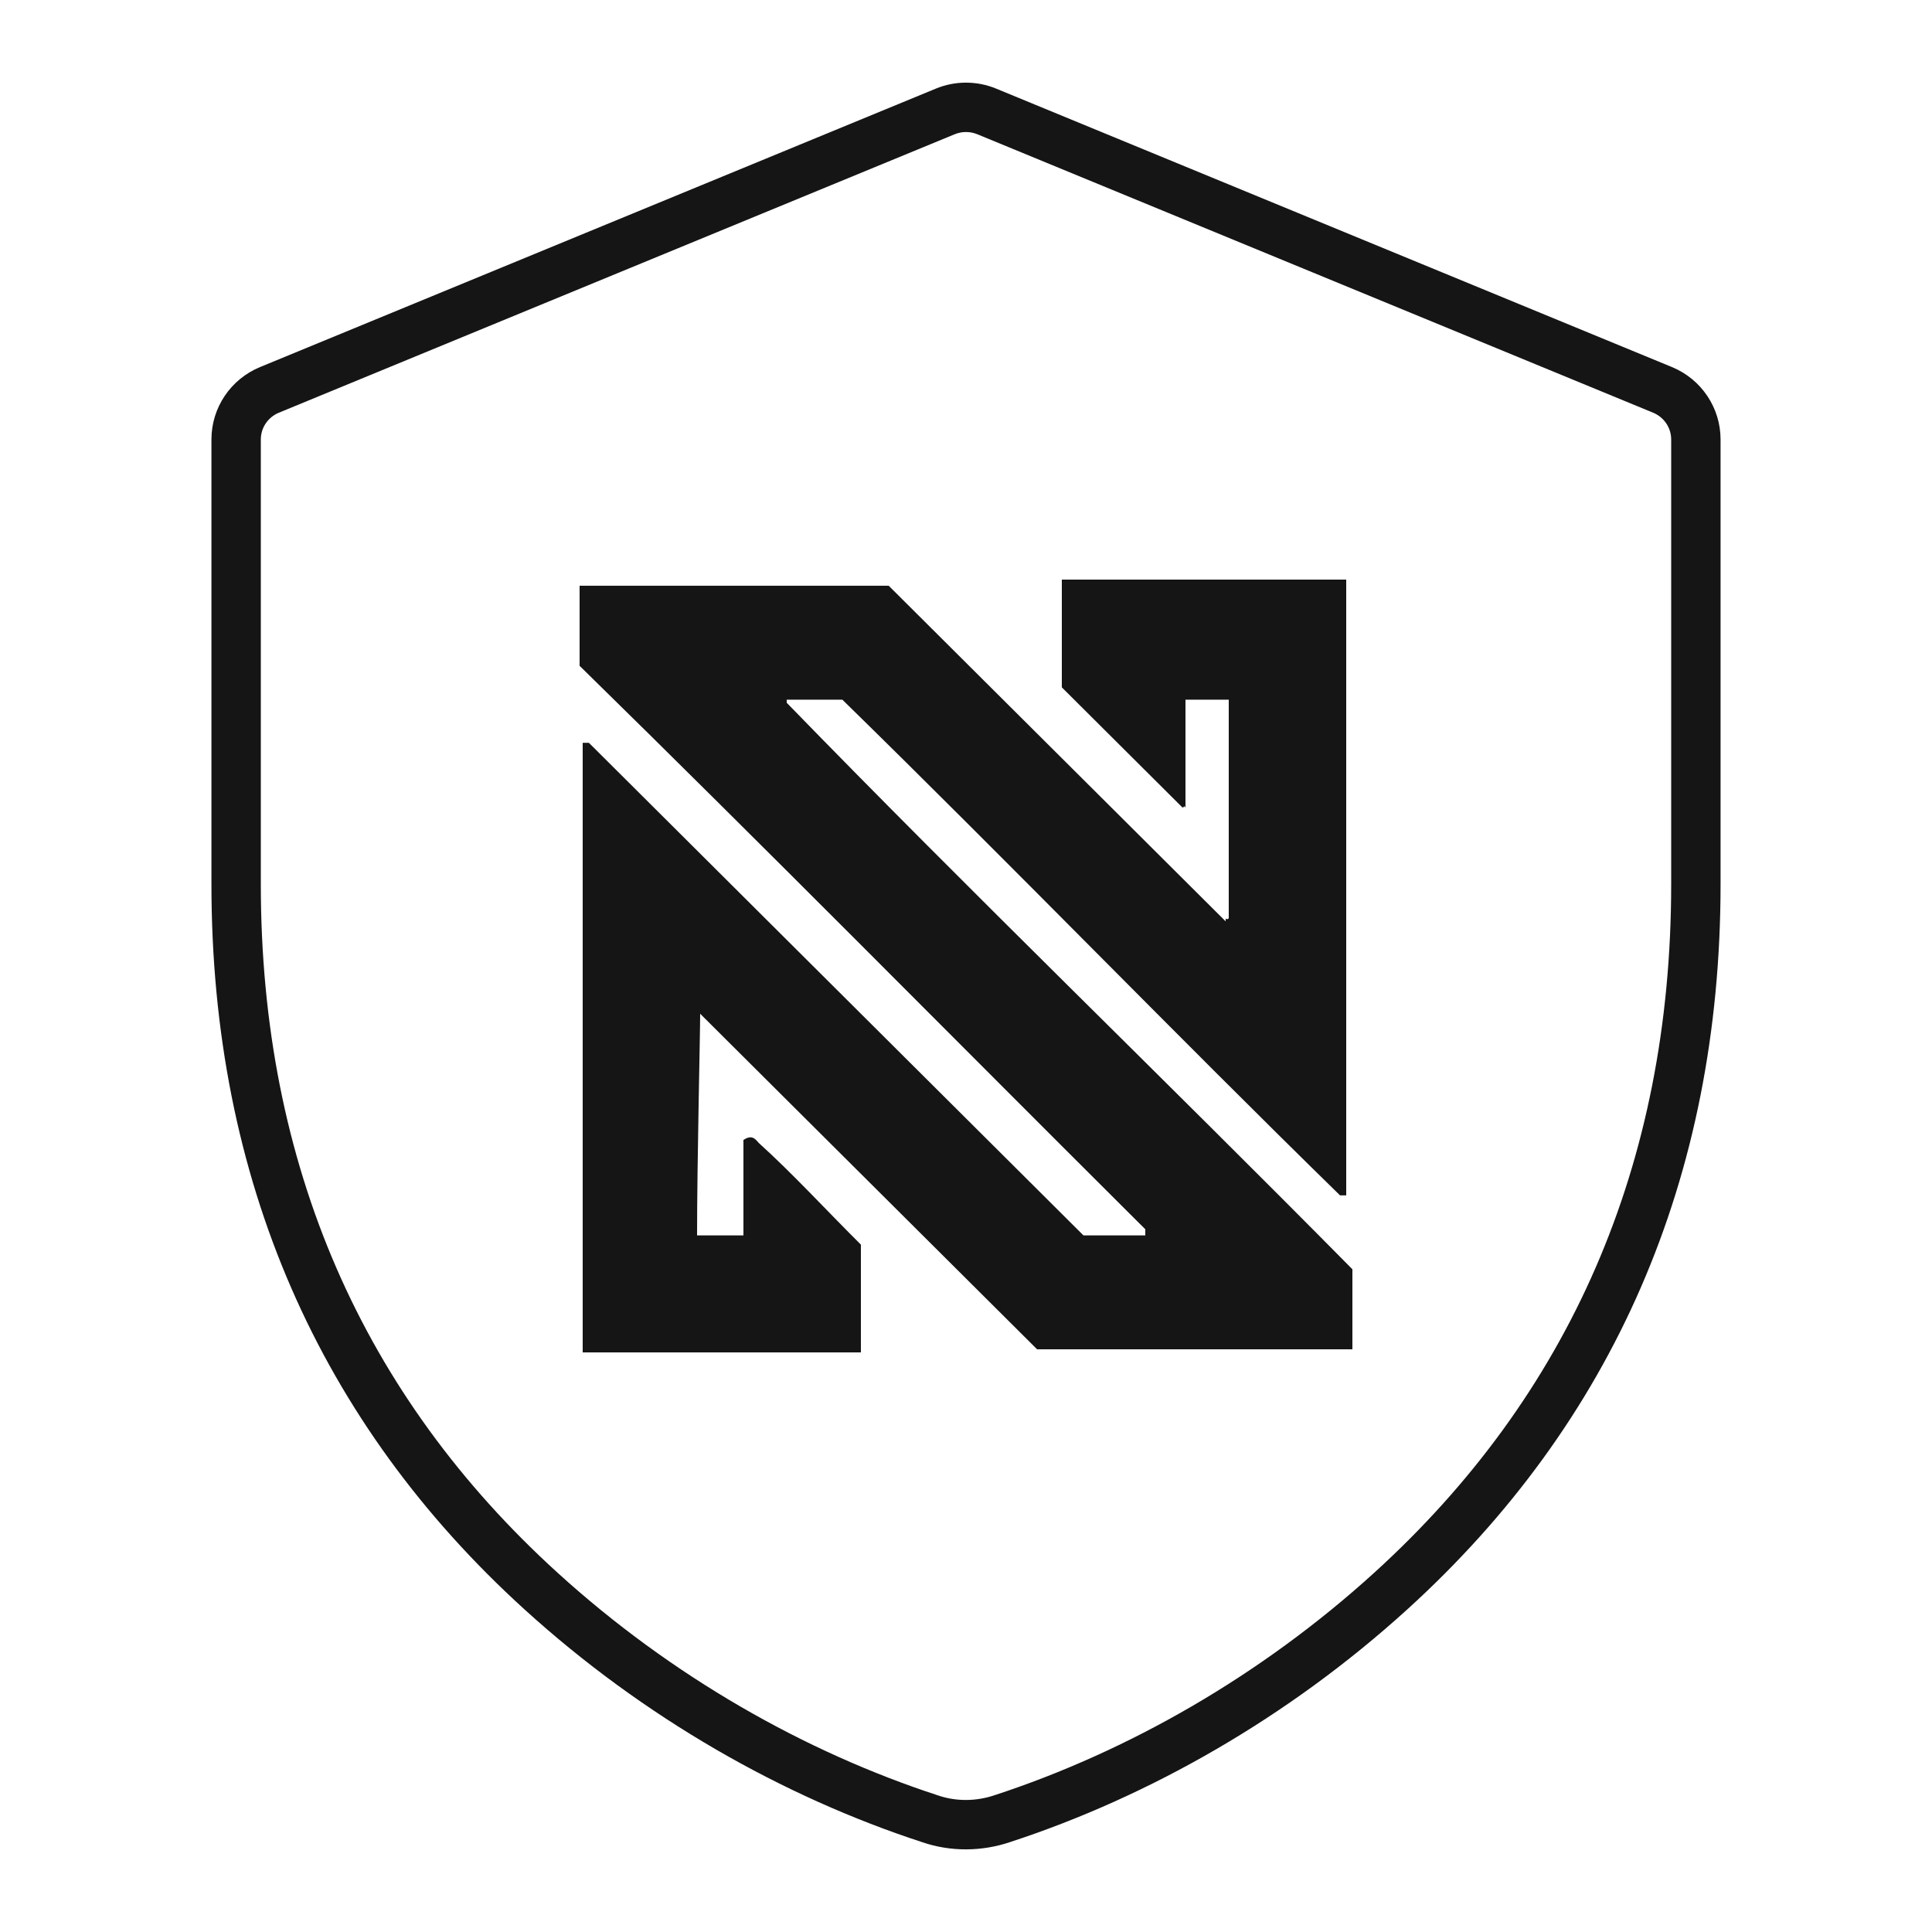 <svg viewBox="0 0 75 75" height="75" width="75" xmlns="http://www.w3.org/2000/svg"><path d="M38.67,3.44 L64.904,14.249 C66.046,14.719 66.792,15.828 66.792,17.059 L66.792,34.321 C66.792,45.781 62.587,55.245 54.637,62.471 C50.018,66.669 44.625,69.737 39.222,71.506 C38.11,71.884 36.898,71.887 35.814,71.518 C30.391,69.749 24.986,66.68 20.364,62.48 C12.413,55.256 8.208,45.791 8.208,34.327 L8.208,17.059 C8.208,15.828 8.954,14.719 10.096,14.249 L36.33,3.44 C37.079,3.131 37.921,3.131 38.67,3.44 Z M37.06,5.212 L10.826,16.021 C10.401,16.196 10.125,16.606 10.125,17.059 L10.125,34.327 C10.125,45.25 14.101,54.2 21.653,61.061 C26.069,65.074 31.237,68.009 36.42,69.7 C37.114,69.936 37.892,69.934 38.615,69.688 C43.778,67.997 48.934,65.064 53.348,61.053 C60.899,54.189 64.875,45.24 64.875,34.321 L64.875,17.059 C64.875,16.606 64.599,16.196 64.174,16.021 L37.94,5.212 C37.658,5.096 37.342,5.096 37.06,5.212 Z M52.26,22.5 L52.26,46.404 L52.02,46.404 C45.66,40.189 39.3,33.616 32.7,27.161 L30.54,27.161 L30.54,27.281 C37.74,34.691 45.18,41.863 52.5,49.273 L52.5,52.38 L40.26,52.38 C35.94,48.078 31.5,43.655 27.18,39.353 C27.18,40.189 27.06,45.09 27.06,47.958 L28.86,47.958 L28.86,44.253 C29.22,44.014 29.34,44.253 29.46,44.373 C30.78,45.568 31.98,46.882 33.42,48.317 L33.42,52.5 L22.62,52.5 L22.62,28.835 L22.86,28.835 L23.22,29.193 C29.58,35.528 35.82,41.743 42.06,47.958 L44.46,47.958 L44.46,47.719 C44.22,47.48 44.1,47.361 43.86,47.122 C36.78,40.07 29.7,32.898 22.5,25.847 L22.5,22.739 L34.5,22.739 C38.82,27.042 43.26,31.464 47.58,35.767 C47.58,35.528 47.58,35.767 47.7,35.647 L47.7,27.161 L46.02,27.161 L46.02,31.345 C45.9,31.225 46.02,31.345 45.9,31.345 C45.9,31.345 45.9,31.345 45.78,31.225 C44.34,29.791 42.78,28.237 41.22,26.683 L41.22,22.5 L52.26,22.5 Z" fill="#151515"></path></svg>